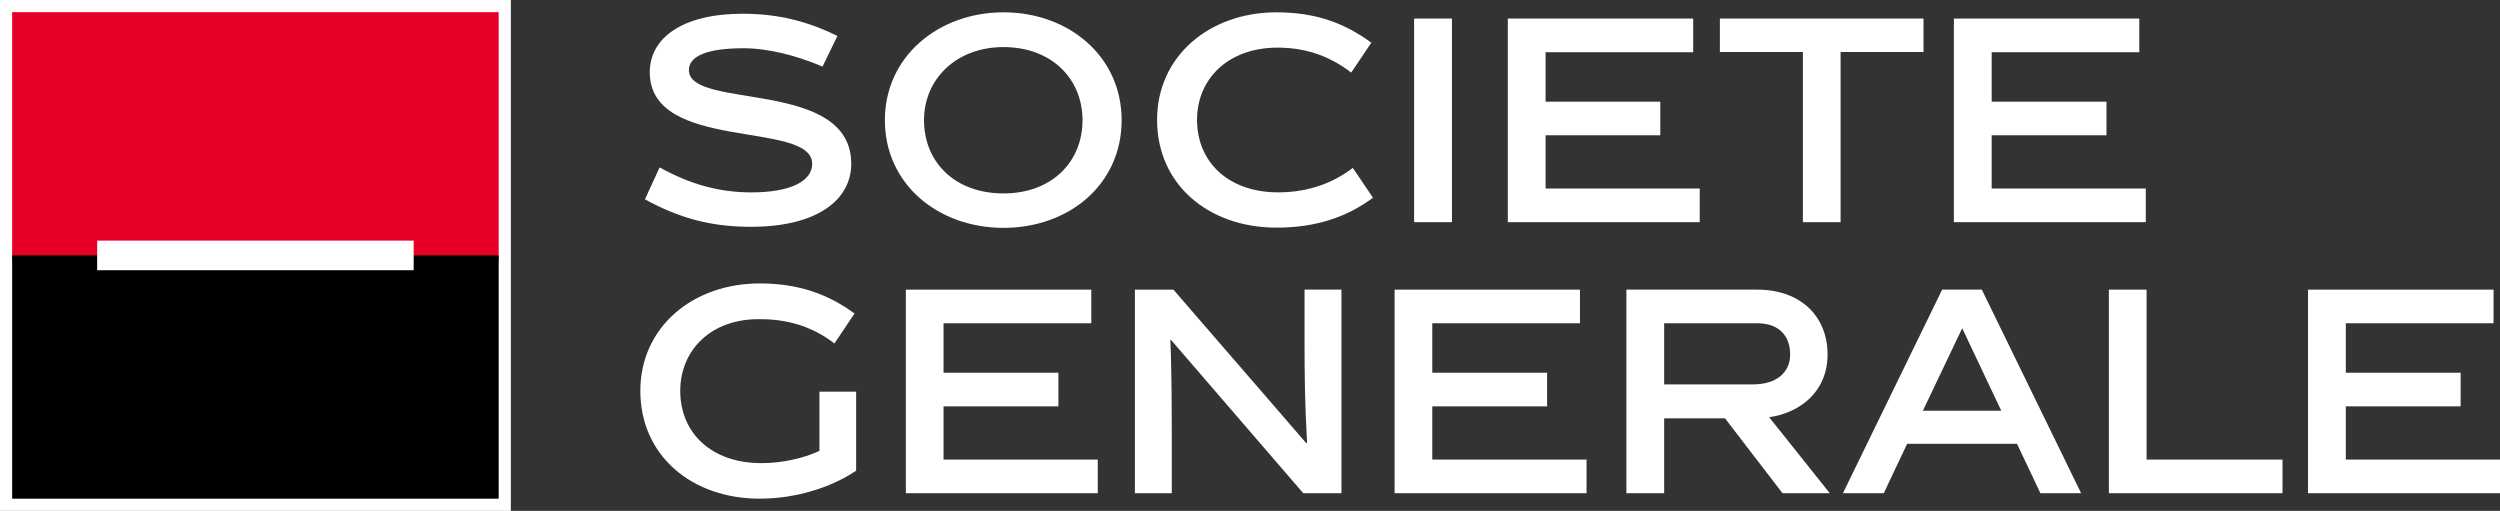 <?xml version="1.0" encoding="UTF-8"?>
<svg id="Layer_1" data-name="Layer 1" xmlns="http://www.w3.org/2000/svg" viewBox="0 0 145.66 29.764">
  <rect x="0" y="0" width="145.66" height="29.764" fill="#333333" stroke="none"/>
  <defs>
    <style>
      .cls-1 {
        fill: #fff;
      }

      .cls-2 {
        fill: #e60028;
      }
    </style>
  </defs>
  <g>
    <path class="cls-1" d="m47.922,3.879c-1.524-.646-3.153-1.068-4.604-1.068-2.121,0-3.18.456-3.18,1.274,0,2.344,9.459.461,9.459,5.461,0,2.07-1.943,3.668-5.836,3.668-2.309,0-4.114-.476-6.185-1.598l.855-1.864c1.817,1.009,3.513,1.457,5.345,1.457,2.308,0,3.545-.666,3.545-1.663,0-2.562-9.462-.649-9.462-5.334,0-2.019,1.928-3.412,5.414-3.412,2.086,0,3.84.459,5.517,1.298l-.867,1.781Z"/>
    <path class="cls-1" d="m58.468,13.276c-3.778,0-6.911-2.516-6.911-6.276,0-3.718,3.133-6.282,6.911-6.282,3.8,0,6.883,2.564,6.883,6.282,0,3.761-3.083,6.276-6.883,6.276m0-10.533c-2.751,0-4.631,1.864-4.631,4.257,0,2.449,1.798,4.27,4.631,4.27,2.815,0,4.604-1.838,4.604-4.27,0-2.393-1.789-4.257-4.604-4.257"/>
    <path class="cls-1" d="m74.377,13.263c-3.97,0-6.961-2.514-6.961-6.28,0-3.701,3.038-6.265,6.961-6.265,2.341,0,4.017.663,5.52,1.771l-1.17,1.74c-1.094-.839-2.462-1.454-4.286-1.454-2.896,0-4.697,1.831-4.697,4.207,0,2.449,1.817,4.226,4.727,4.226,1.819,0,3.261-.589,4.349-1.428l1.175,1.742c-1.506,1.107-3.276,1.741-5.617,1.741"/>
    <rect class="cls-1" x="82.391" y="1.082" width="2.205" height="11.862"/>
    <polygon class="cls-1" points="87.851 12.944 87.851 1.082 98.652 1.082 98.652 3.043 90.052 3.043 90.052 5.924 96.736 5.924 96.736 7.882 90.052 7.882 90.052 10.983 99.032 10.983 99.032 12.944 87.851 12.944"/>
    <polygon class="cls-1" points="107.24 3.03 107.24 12.944 105.044 12.944 105.044 3.03 100.207 3.03 100.207 1.082 112.072 1.082 112.072 3.03 107.24 3.03"/>
    <polygon class="cls-1" points="113.841 12.944 113.841 1.082 124.643 1.082 124.643 3.043 116.043 3.043 116.043 5.924 122.732 5.924 122.732 7.882 116.043 7.882 116.043 10.983 125.022 10.983 125.022 12.944 113.841 12.944"/>
    <path class="cls-1" d="m44.358,26.984c1.206,0,2.45-.273,3.386-.716v-3.449h2.138v4.606c-1.505,1.011-3.574,1.629-5.617,1.629-3.966,0-6.956-2.513-6.956-6.28,0-3.701,3.036-6.26,6.956-6.26,2.295,0,4.019.646,5.523,1.754l-1.169,1.742c-1.097-.839-2.472-1.412-4.293-1.412-2.894-.061-4.692,1.806-4.692,4.176,0,2.455,1.819,4.21,4.725,4.21"/>
    <polygon class="cls-1" points="52.779 28.736 52.779 16.876 63.583 16.876 63.583 18.834 54.974 18.834 54.974 21.716 61.667 21.716 61.667 23.676 54.974 23.676 54.974 26.777 63.96 26.777 63.96 28.736 52.779 28.736"/>
    <path class="cls-1" d="m68.274,28.736h-2.151v-11.86h2.245l7.734,8.937.053-.016c-.13-2.246-.147-4.066-.147-5.824v-3.098h2.15v11.86h-2.227l-7.707-8.935-.035.017c.084,1.755.084,4.823.084,5.822v3.096Z"/>
    <polygon class="cls-1" points="81.255 28.736 81.255 16.876 92.055 16.876 92.055 18.834 83.451 18.834 83.451 21.716 90.141 21.716 90.141 23.676 83.451 23.676 83.451 26.777 92.439 26.777 92.439 28.736 81.255 28.736"/>
    <path class="cls-1" d="m100.505,24.372h-3.544v4.363h-2.2v-11.86h7.623c2.528,0,4.097,1.553,4.097,3.782,0,2.117-1.54,3.381-3.402,3.652l3.53,4.426h-2.754l-3.35-4.363Zm1.643-1.977c1.375,0,2.153-.711,2.153-1.738,0-1.125-.683-1.823-1.917-1.823h-5.423v3.561h5.187Z"/>
    <path class="cls-1" d="m111.118,25.856l-1.361,2.879h-2.38l5.78-11.86h2.311l5.786,11.86h-2.372l-1.364-2.879h-6.4Zm.915-1.925h4.569l-2.276-4.808-2.292,4.808Z"/>
    <polygon class="cls-1" points="122.871 28.736 122.871 16.876 125.068 16.876 125.068 26.777 132.988 26.777 132.988 28.736 122.871 28.736"/>
    <polygon class="cls-1" points="134.474 28.736 134.474 16.876 145.284 16.876 145.284 18.834 136.676 18.834 136.676 21.716 143.366 21.716 143.366 23.676 136.676 23.676 136.676 26.777 145.66 26.777 145.66 28.736 134.474 28.736"/>
  </g>
  <rect class="cls-1" width="29.764" height="29.764"/>
  <rect class="cls-2" x=".708" y=".708" width="28.347" height="14.457"/>
  <rect x=".708" y="14.882" width="28.347" height="14.173"/>
  <rect class="cls-1" x="5.661" y="14.019" width="18.442" height="1.725"/>
</svg>